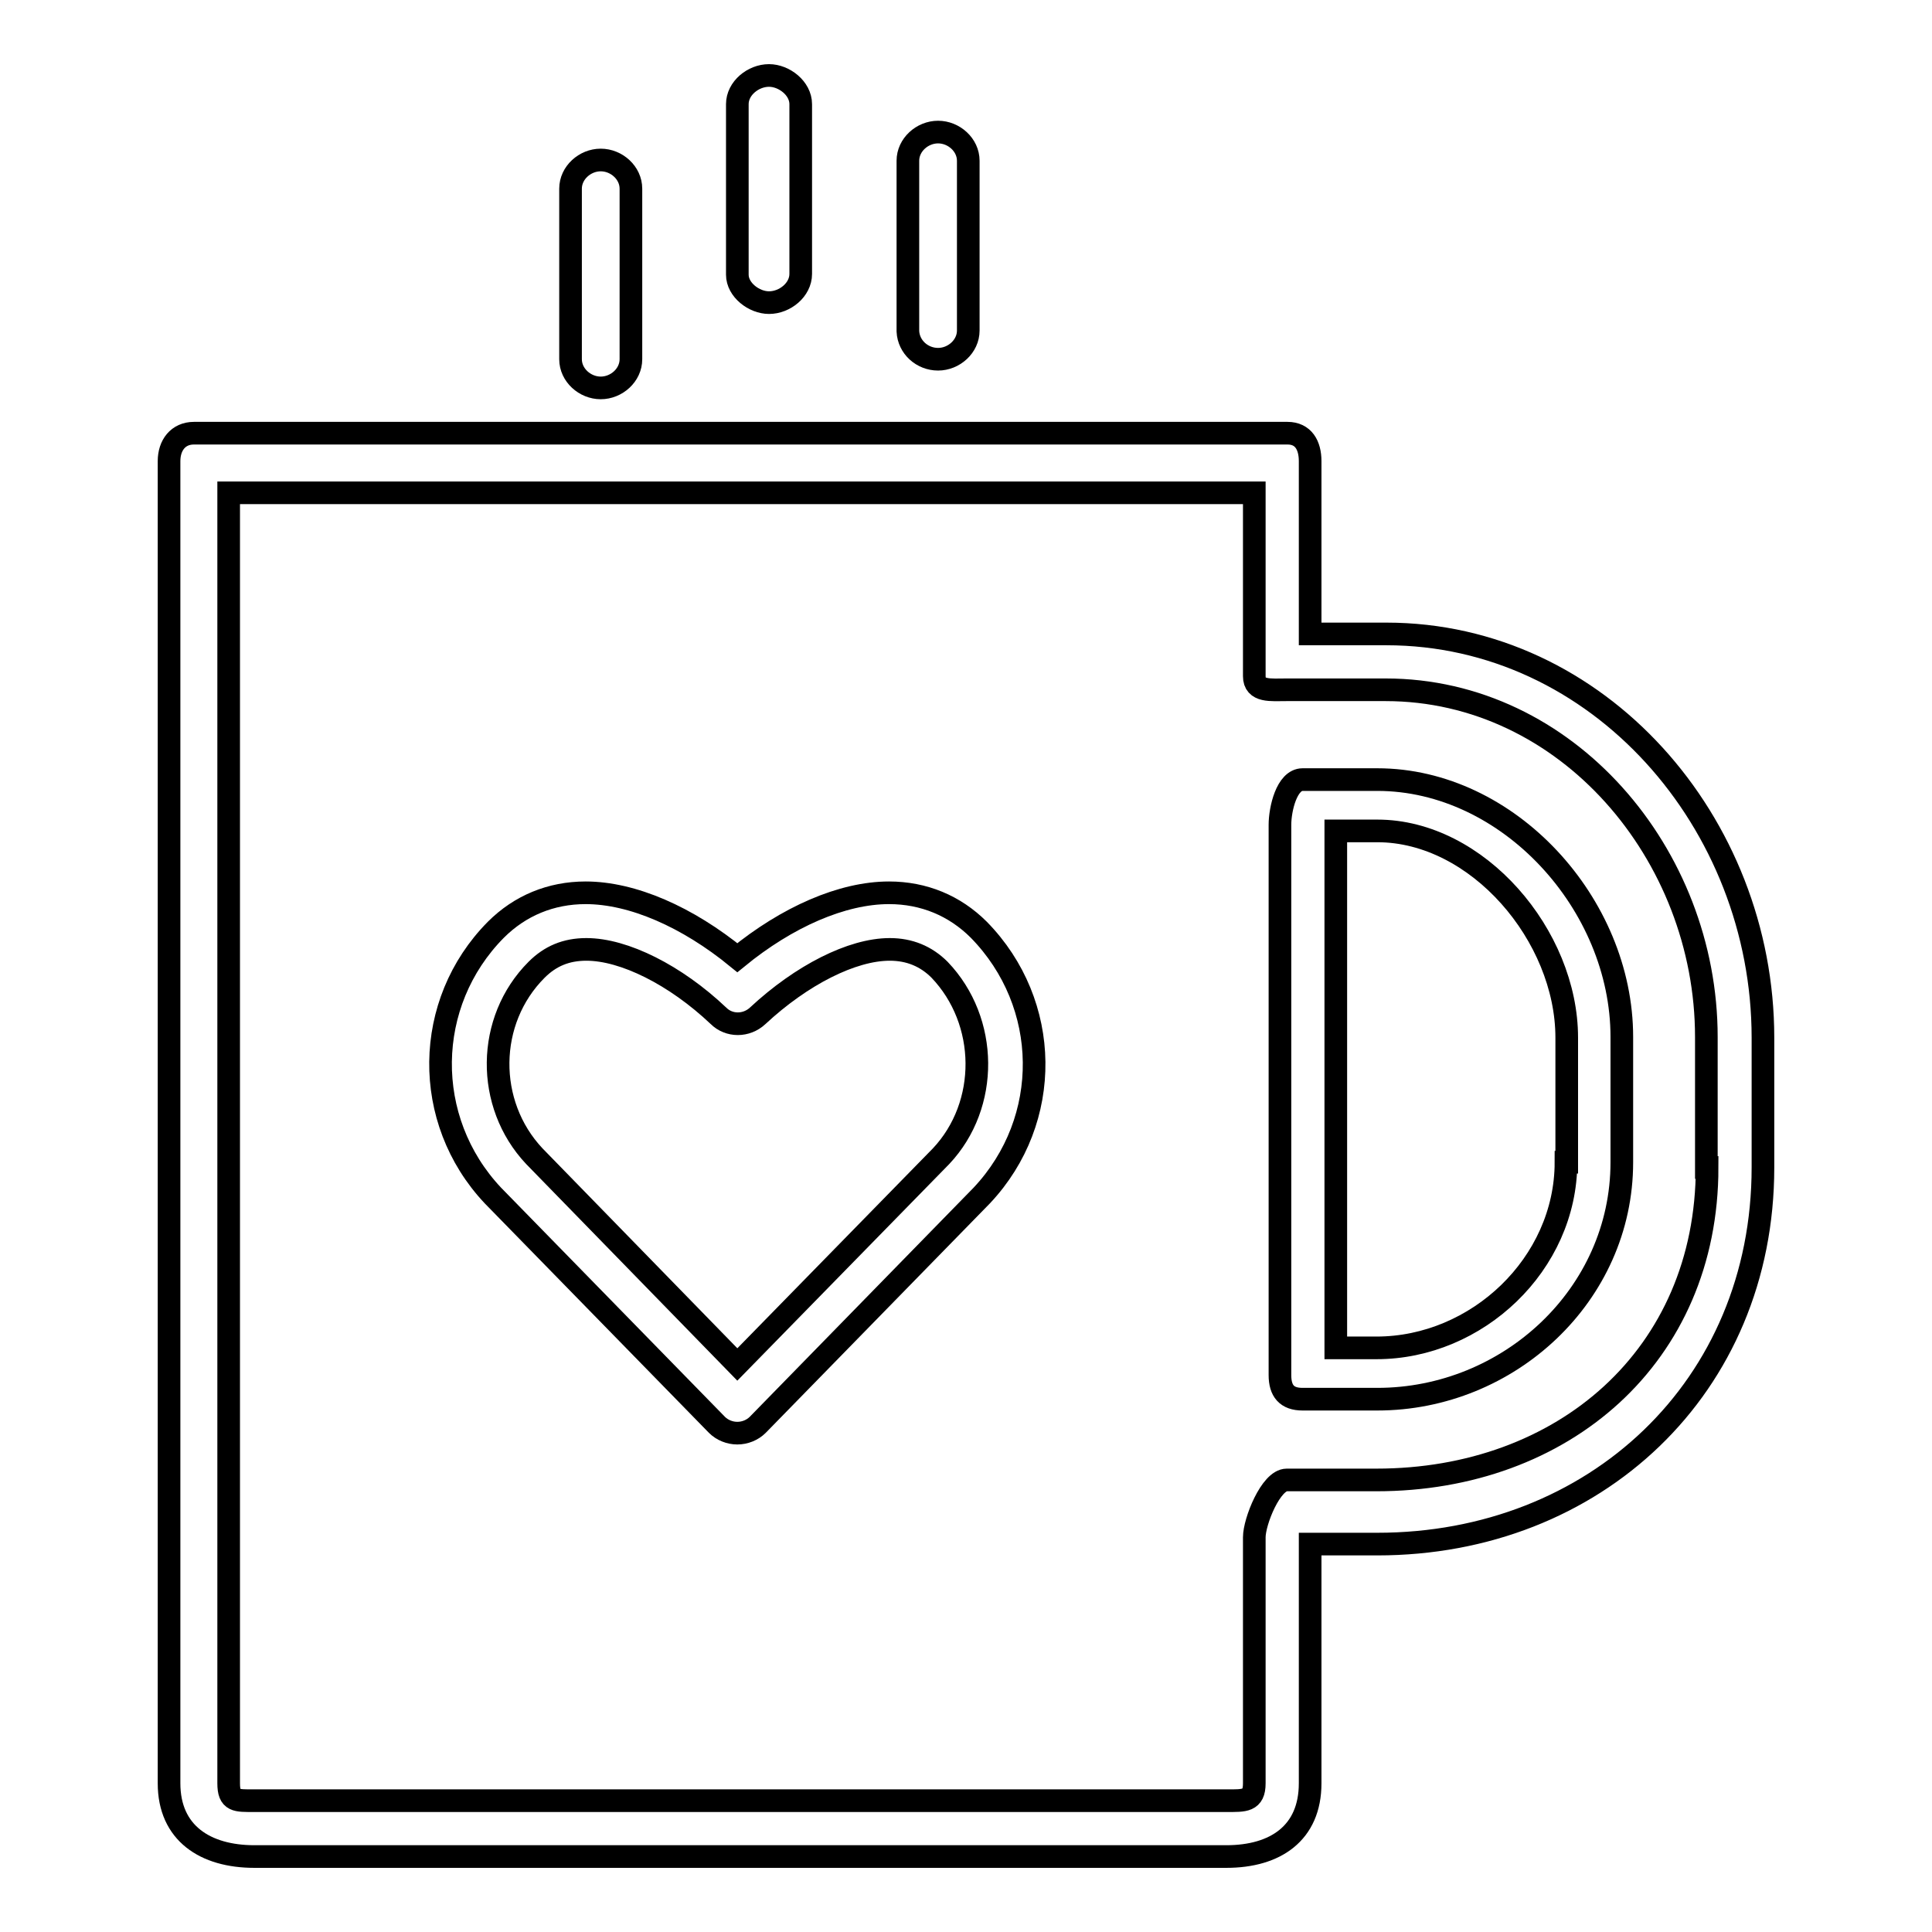 <?xml version="1.0" encoding="utf-8"?>
<!-- Svg Vector Icons : http://www.onlinewebfonts.com/icon -->
<!DOCTYPE svg PUBLIC "-//W3C//DTD SVG 1.1//EN" "http://www.w3.org/Graphics/SVG/1.1/DTD/svg11.dtd">
<svg version="1.1" xmlns="http://www.w3.org/2000/svg" xmlns:xlink="http://www.w3.org/1999/xlink" x="0px" y="0px" viewBox="0 0 256 256" enable-background="new 0 0 256 256" xml:space="preserve">
<g><g><g><path stroke-width="3" fill-opacity="0" stroke="#000000"  d="M183.7,84h-10.1V61.1c0-2.1-0.9-3.7-3-3.7H25.7c-2.1,0-3.3,1.6-3.3,3.7v175.2c0,6.6,4.8,9.7,11.3,9.7h128.8c6.5,0,11.1-3.1,11.1-9.7v-31.7h8.9c28.8,0,51.1-20.8,51.1-49.9v-17.2C233.6,109,211.8,84,183.7,84z M226.2,154.7c0,25-19.1,41.4-43.8,41.4h-11.9c-2.1,0-4.3,5.5-4.3,7.6v32.6c0,2.4-1.3,2.3-3.7,2.3H33.7c-2.4,0-3.4,0.1-3.4-2.3v-171h135.9v24.3c0,2.1,2.2,1.8,4.3,1.8h13.1c24,0,42.5,21.8,42.5,46V154.7L226.2,154.7z"/><path stroke-width="3" fill-opacity="0" stroke="#000000"  d="M182.5,103.3h-9.9c-2.1,0-3,3.9-3,6v72.9c0,2.1,0.9,3.2,3,3.2h9.9c17.4,0,32.4-13.8,32.4-31.4v-16.6C214.9,119.8,199.9,103.3,182.5,103.3z M207.5,154c0,13.5-11.8,24.6-25.1,24.6H177v-68.5h5.5c13.3,0,25.1,13.9,25.1,27.4V154z"/><path stroke-width="3" fill-opacity="0" stroke="#000000"  d="M117.8,118.3c-6.2,0-13.5,3.2-20.1,8.6c-6.6-5.4-13.9-8.6-20.1-8.6c-4.6,0-8.7,1.7-11.9,4.9c-9.6,9.7-9.8,25.2-0.4,35.2L95,188.8c0.7,0.7,1.7,1.1,2.7,1.1l0,0c1,0,2-0.4,2.7-1.1l29.7-30.4c9.4-10,9.2-25.4-0.4-35.2C126.5,120,122.4,118.3,117.8,118.3z M124.7,153.2l-27,27.6l-26.9-27.6c-6.5-6.9-6.4-18,0.3-24.7c1.8-1.8,3.9-2.7,6.6-2.7c5,0,11.8,3.4,17.5,8.8c1.4,1.4,3.7,1.4,5.2,0c5.8-5.4,12.5-8.8,17.5-8.8c2.6,0,4.8,0.9,6.6,2.7C131,135.3,131.1,146.4,124.7,153.2z"/><path stroke-width="3" fill-opacity="0" stroke="#000000"  d="M79.6,51.4c2.1,0,4-1.7,4-3.8V25c0-2.1-1.9-3.8-4-3.8c-2.1,0-4,1.7-4,3.8v22.6C75.6,49.7,77.5,51.4,79.6,51.4z"/><path stroke-width="3" fill-opacity="0" stroke="#000000"  d="M101.9,40.1c2.1,0,4.2-1.7,4.2-3.8V13.8c0-2.1-2.2-3.8-4.2-3.8c-2.1,0-4.2,1.7-4.2,3.8v22.6C97.7,38.4,99.9,40.1,101.9,40.1z"/><path stroke-width="3" fill-opacity="0" stroke="#000000"  d="M124.3,47.6c2.1,0,4-1.7,4-3.8V21.3c0-2.1-1.9-3.8-4-3.8c-2.1,0-4,1.7-4,3.8v22.6C120.4,46,122.2,47.6,124.3,47.6z"/></g><g></g><g></g><g></g><g></g><g></g><g></g><g></g><g></g><g></g><g></g><g></g><g></g><g></g><g></g><g></g></g></g>
</svg>